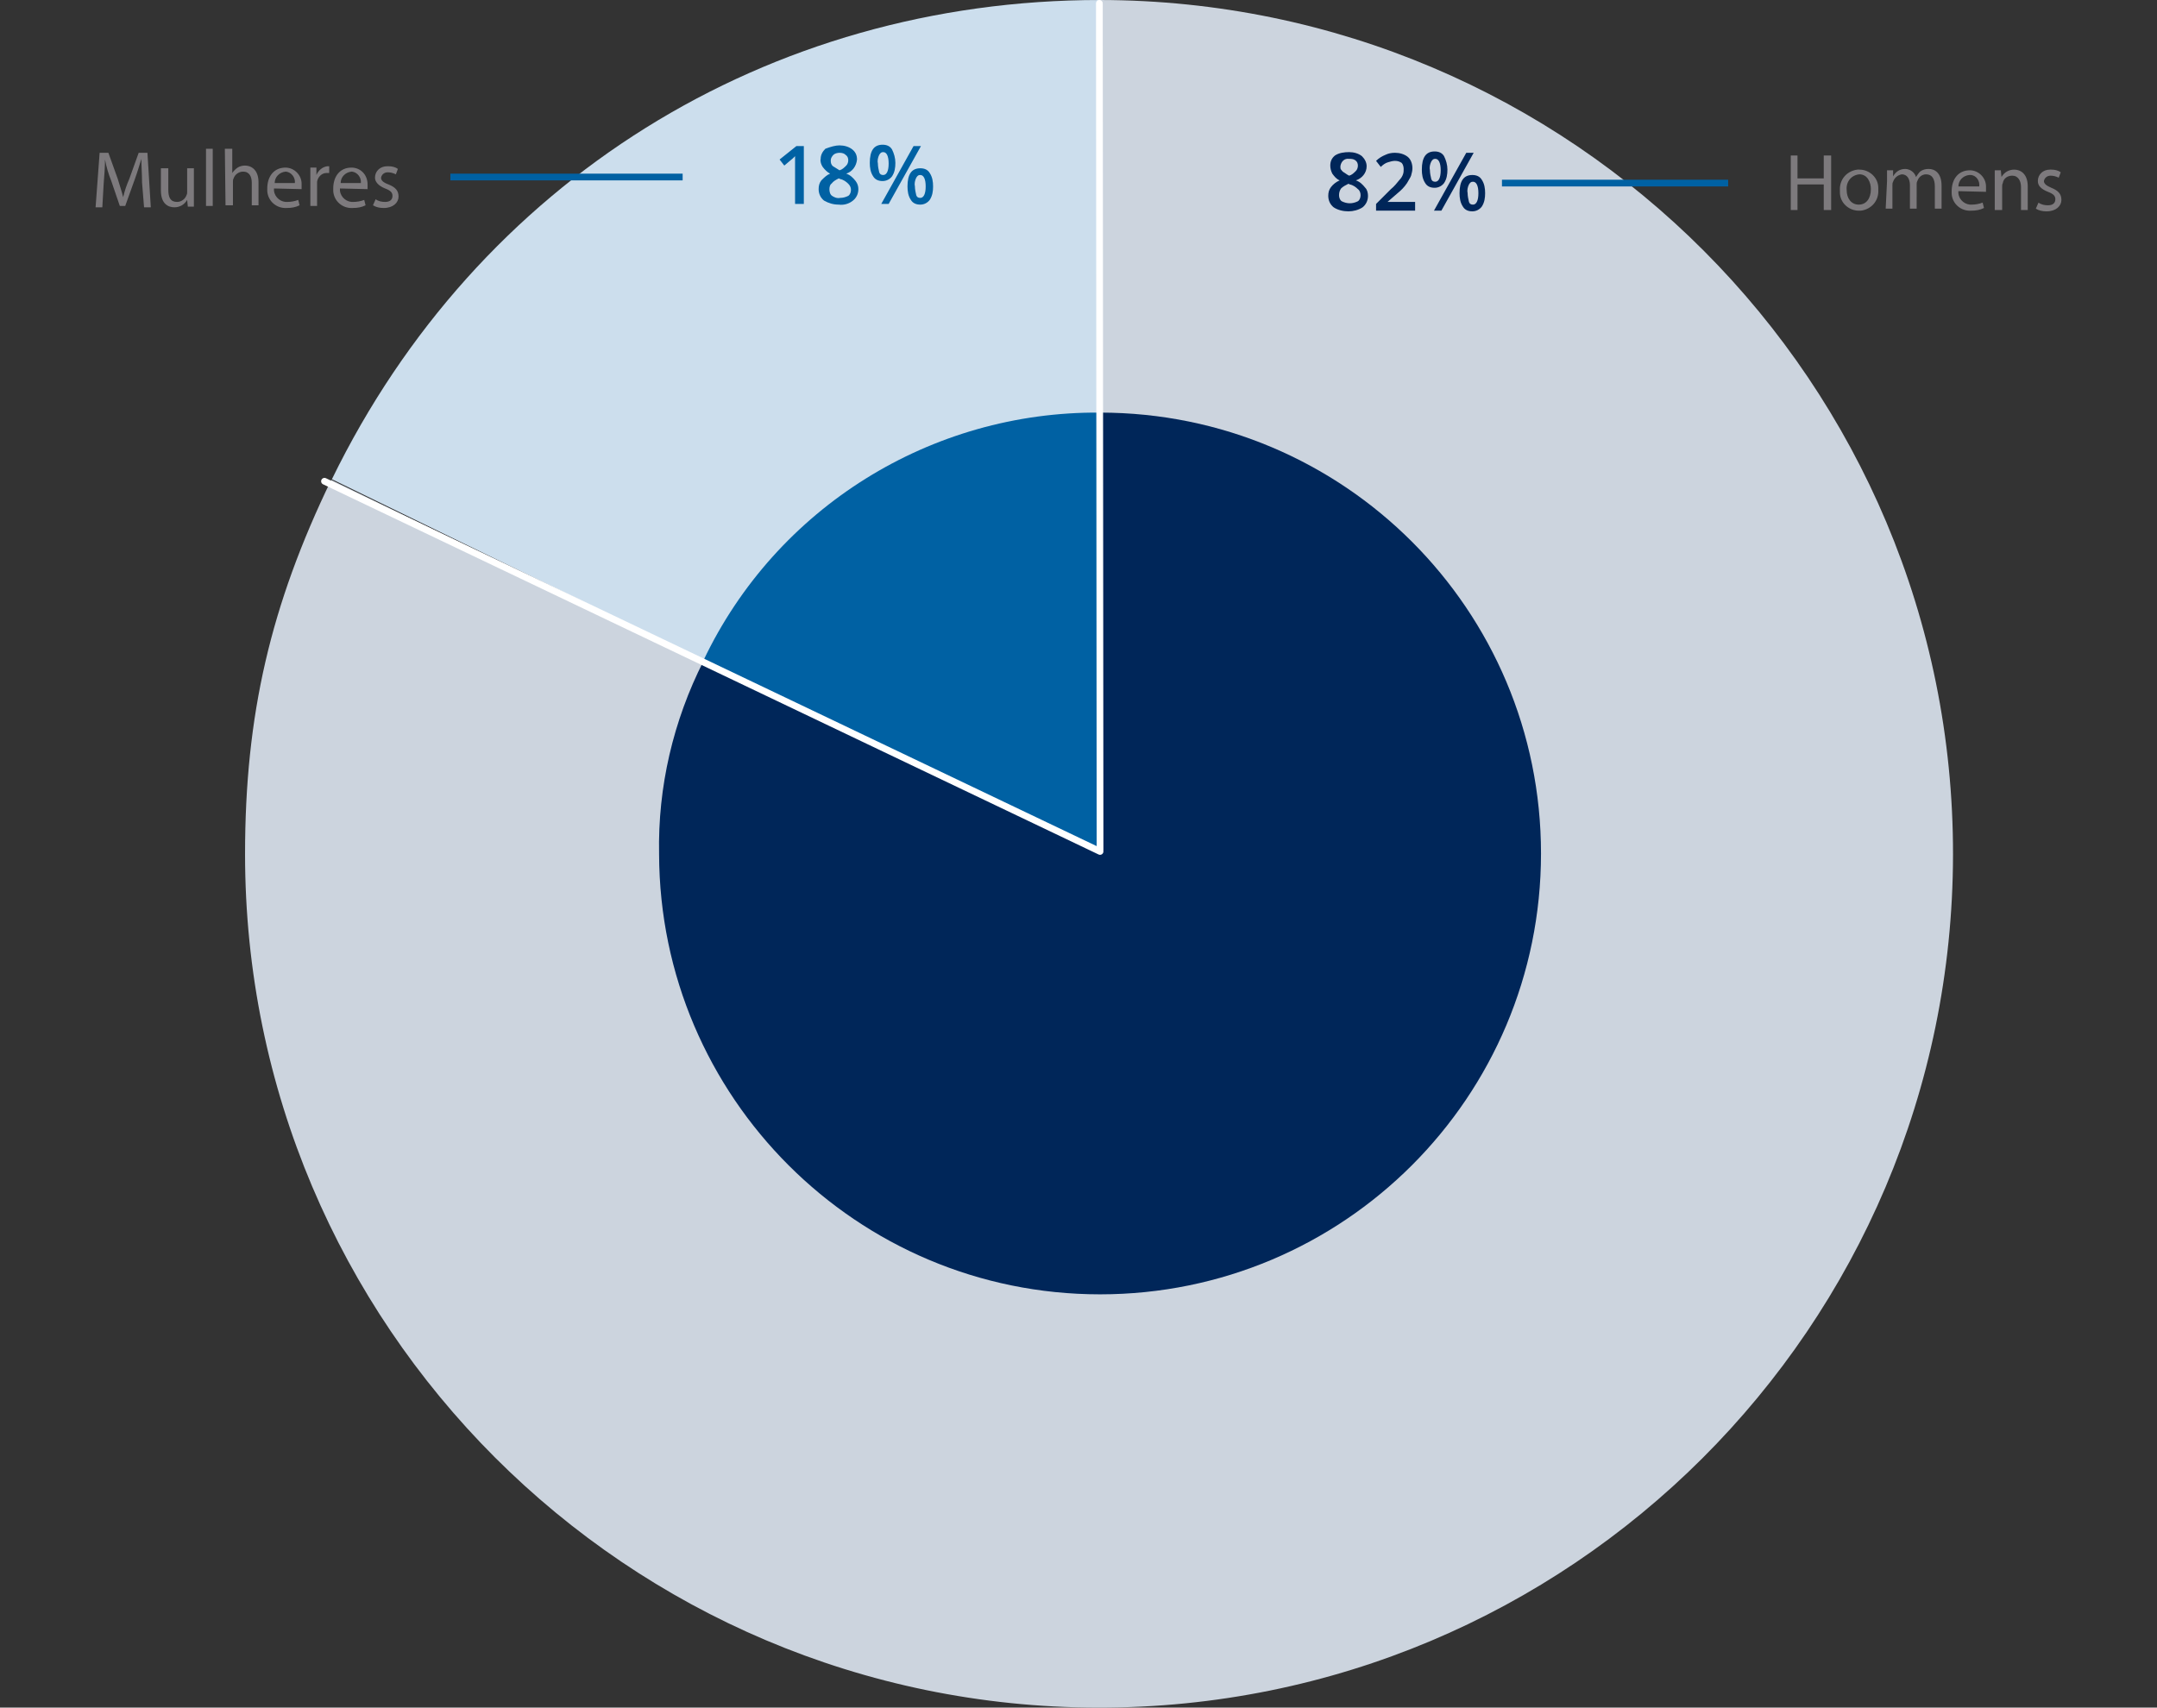 <svg version="1.1" id="Layer_1" xmlns="http://www.w3.org/2000/svg" xmlns:xlink="http://www.w3.org/1999/xlink" x="0" y="0" viewBox="0 0 320.4 253.7" xml:space="preserve"><rect x="0" y="0" width="320.4" height="253.7" fill="#333333" stroke="none"/><style>.st3{fill:#0061a3}.st4{fill:#002659}.st6{fill:#7d7a7d}.st7{fill:none;stroke:#0061a3;stroke-miterlimit:10}</style><g id="Camada_2"><g id="Camada_1-2"><g id="Camada_1-2-2"><defs><path id="SVGID_1_" d="M-5-52.5h365.5v345.3H-5z"/></defs><clipPath id="SVGID_2_"><use xlink:href="#SVGID_1_" overflow="visible"/></clipPath><g clip-path="url(#SVGID_2_)"><path d="M163.4 126.8L49.3 71.2C70.9 26.9 114 0 163.4 0v126.8z" fill="#ccdeed"/><path d="M163.4 126.8V0c70.1.1 126.8 56.9 126.7 127s-56.9 126.8-127 126.7c-70-.1-126.7-56.8-126.7-126.8 0-20.7 3.8-37 12.8-55.6l114.2 55.5z" fill="#ccd4de"/><path class="st3" d="M163.4 126.8l-58.9-28.7c10.8-22.7 33.8-37 58.9-36.8v65.5z"/><path class="st4" d="M163.4 126.8V61.3c36.2 0 65.5 29.3 65.5 65.5s-29.3 65.5-65.5 65.5c-36.1 0-65.4-29.3-65.5-65.4-.2-10 2.1-19.8 6.6-28.7l58.9 28.6z"/></g><path d="M163.3.5l.1 125.8M48.2 71.5l115.2 55" fill="none" stroke="#fff" stroke-linecap="round" stroke-miterlimit="10"/><path class="st6" d="M267 23.1v3.4h3.9v-3.4h1.1v8.1h-1.1v-3.8H267v3.8h-1v-8.1h1zm12 5.1c.1 1.6-1 2.9-2.6 3.1h-.3c-1.5 0-2.8-1.2-2.8-2.7v-.3c-.1-1.6 1-2.9 2.6-3.1h.3c1.5 0 2.8 1.2 2.8 2.7v.3zm-4.7 0c0 1.3.7 2.2 1.8 2.2s1.8-.9 1.8-2.3c0-1-.5-2.2-1.7-2.2-1.2.1-2 1.1-1.9 2.3zm6-1.3v-1.6h.9v.9c.4-.7 1-1.1 1.8-1.1.7 0 1.4.5 1.6 1.2.2-.3.4-.6.6-.8.4-.3.8-.4 1.3-.4.8 0 1.9.5 1.9 2.5V31h-1v-3.3c0-1.1-.4-1.8-1.3-1.8-.6 0-1.1.4-1.3 1-.1.2-.1.3-.1.5V31h-1v-3.5c0-.9-.4-1.6-1.2-1.6-.6.1-1.1.5-1.3 1.1-.1.2-.1.3-.1.5V31h-1l.2-4.1zm10.6 1.5c-.1 1 .7 1.9 1.7 2h.3c.5 0 1.1-.1 1.6-.3l.2.8c-.6.3-1.2.4-1.9.4-1.5.1-2.8-1-2.9-2.5v-.4c0-1.8 1-3.1 2.7-3.1 1.3 0 2.4 1.1 2.4 2.4v.8l-4.1-.1zm3.1-.7c.1-.8-.4-1.6-1.2-1.7h-.3c-.9.1-1.6.8-1.6 1.7h3.1zm2.3-.8v-1.6h.9l.1 1c.4-.7 1.1-1.1 1.9-1.1.8 0 2 .5 2 2.5v3.5h-1v-3.4c0-.9-.4-1.7-1.3-1.7-.7 0-1.3.4-1.4 1.1-.1.2-.1.3-.1.5v3.5h-1.1v-4.3zm6.5 3.2c.4.3.9.4 1.4.4.8 0 1.1-.4 1.1-.9s-.3-.8-1.1-1.1c-1-.4-1.5-.9-1.5-1.6 0-1 .8-1.7 1.8-1.7h.2c.5 0 1 .1 1.4.4l-.3.8c-.4-.2-.8-.3-1.2-.3-.5 0-.9.3-1 .8 0 .4.4.7 1.1 1 1 .4 1.5.9 1.5 1.8s-.8 1.7-2.2 1.7c-.6 0-1.1-.1-1.6-.4l.4-.9z"/><path class="st7" d="M223.1 27.2h33.6"/><path class="st6" d="M21.1 27.1c0-1.1-.1-2.5-.1-3.5-.3 1-.6 2-1 3.1l-1.4 3.9h-.8l-1.3-3.8c-.4-1-.7-2-.9-3.1 0 1-.1 2.4-.2 3.6l-.2 3.5h-1l.6-8.1h1.3l1.4 3.9c.3 1 .6 1.9.8 2.7.2-.9.5-1.8.9-2.7l1.4-3.9h1.3l.5 8.1h-1l-.3-3.7zm7.7 2v1.6h-.9l-.1-1c-.4.7-1.1 1.1-1.9 1.1-.9 0-2-.5-2-2.5V25H25v3.2c0 1.1.3 1.8 1.3 1.8.6 0 1.2-.4 1.4-1 .1-.2.1-.3.1-.5V25h1v4.1zm1.8-7h1v8.5h-1v-8.5zm2.8 0h1.1v3.6c.2-.3.5-.6.8-.8.3-.2.7-.3 1.1-.3.8 0 2 .5 2 2.5v3.4h-1v-3.3c0-.9-.3-1.7-1.3-1.7-.6 0-1.2.4-1.4 1-.1.2-.1.3-.1.5v3.5h-1.1l-.1-8.4zm7.3 5.9c-.1 1 .7 1.9 1.7 2h.3c.5 0 1.1-.1 1.6-.3l.2.8c-.6.3-1.2.4-1.9.4-1.5.1-2.8-1-2.9-2.5V28c0-1.8 1-3.1 2.7-3.1 1.3 0 2.4 1.1 2.4 2.4v.8l-4.1-.1zm3.1-.8c.1-.8-.5-1.6-1.3-1.7h-.1c-.9.1-1.6.8-1.6 1.7h3zm2.3-.5v-1.8h.9V26c.3-.7.9-1.2 1.6-1.3h.3v1h-.4c-.7 0-1.3.6-1.4 1.3v3.6h-1v-3.9zm4.4 1.3c-.1 1 .7 1.9 1.7 2h.3c.5 0 1.1-.1 1.6-.3l.2.8c-.6.3-1.2.4-1.9.4-1.5.1-2.8-1-2.9-2.5V28c0-1.8 1-3.1 2.7-3.1 1.4 0 2.4 1.1 2.4 2.5v.7l-4.1-.1zm3.1-.8c.1-.8-.5-1.6-1.3-1.7h-.1c-.9.1-1.6.8-1.6 1.7h3zm2.2 2.4c.4.3.9.4 1.4.4.8 0 1.1-.4 1.1-.9s-.3-.8-1.1-1.1c-1-.4-1.5-1-1.5-1.6 0-1 .8-1.7 1.8-1.7h.2c.5 0 1 .1 1.4.4l-.3.8c-.4-.2-.8-.3-1.2-.3-.5 0-.9.3-1 .8 0 .4.3.7 1.1 1 1 .4 1.5.9 1.5 1.8s-.8 1.7-2.2 1.7c-.6 0-1.1-.1-1.6-.4l.4-.9z"/><path class="st7" d="M66.9 26.3h34.5"/></g><path class="st3" d="M119.5 30.3h-1.4v-7.1l-.3.3c-.1.1-.6.5-1.3 1.1l-.7-.9 2.5-2h1.1v8.6h.1zm13.5-6.1c0 .7-.1 1.4-.5 2-.3.4-.8.7-1.4.7-.6 0-1.1-.2-1.4-.7-.4-.6-.5-1.3-.5-2 0-1.8.6-2.7 1.9-2.7.6 0 1.1.2 1.4.7.3.6.5 1.3.5 2zm-2.6.1c0 .4.1.9.2 1.3.1.3.3.4.6.4.5 0 .8-.6.8-1.7s-.3-1.7-.8-1.7c-.3 0-.4.1-.6.4-.2.4-.3.9-.2 1.3zm6.4-2.6l-4.8 8.6h-1.1l4.8-8.6h1.1zm1.8 6c0 .7-.1 1.4-.5 2-.3.4-.8.7-1.4.7-.6 0-1.1-.2-1.4-.7-.4-.6-.5-1.3-.5-2 0-1.8.6-2.7 1.9-2.7.6 0 1.1.2 1.4.7.4.6.5 1.3.5 2zm-2.7 0c0 .4.1.9.2 1.3.1.3.3.4.6.4.5 0 .8-.6.8-1.7s-.3-1.7-.8-1.7c-.3 0-.4.1-.6.4-.2.4-.3.9-.2 1.3zm-11.2-6.1c.7 0 1.4.2 1.9.6.5.4.7.9.7 1.5-.1 1-.7 1.8-1.6 2.1.6.2 1 .6 1.4 1.1.3.4.4.8.4 1.2 0 .7-.3 1.3-.8 1.7-.6.5-1.4.7-2.1.6-.8 0-1.5-.2-2.2-.6-.5-.4-.8-1-.8-1.7 0-.5.1-.9.4-1.3.4-.4.8-.8 1.3-1-.4-.2-.8-.6-1.1-1-.2-.3-.4-.8-.3-1.2 0-.6.3-1.1.7-1.5.8-.3 1.5-.5 2.1-.5zm-1.5 6.5c0 .4.1.8.4 1 .3.2.7.4 1.2.3.4 0 .8-.1 1.2-.3.3-.2.4-.6.4-.9 0-.3-.1-.6-.4-.9-.3-.3-.7-.6-1.2-.7l-.2-.1c-.4.2-.8.4-1.1.8-.2.1-.3.5-.3.8zm1.5-5.4c-.3 0-.7.1-.9.3-.2.2-.4.5-.4.8 0 .2 0 .4.1.6.1.2.2.3.4.4.3.2.5.3.8.5.4-.1.7-.4 1-.7.2-.2.3-.5.3-.8 0-.3-.1-.6-.4-.8-.2-.2-.5-.3-.9-.3z"/><path class="st4" d="M200.4 22.6c.7 0 1.4.2 1.9.6.4.4.7.9.7 1.5 0 1-.7 1.8-1.6 2.1.6.2 1 .6 1.4 1.1.3.3.4.8.4 1.2 0 .7-.3 1.3-.8 1.7-.6.4-1.4.6-2.1.6-.8 0-1.6-.2-2.2-.6-.5-.4-.8-1-.8-1.7 0-.5.1-.9.4-1.3.3-.4.8-.8 1.3-1-.5-.2-.8-.6-1.1-1-.2-.4-.3-.8-.3-1.2 0-.6.2-1.1.7-1.5.6-.4 1.4-.5 2.1-.5zm-1.5 6.4c0 .3.1.7.4.9.8.4 1.6.4 2.4 0 .3-.2.4-.6.4-.9 0-.3-.1-.7-.4-.9-.3-.3-.7-.6-1.2-.7l-.2-.1c-.4.2-.8.4-1.1.7-.2.3-.3.6-.3 1zm1.5-5.4c-.7-.1-1.2.4-1.3 1.1 0 .2 0 .4.1.5.1.1.2.3.4.4s.4.3.8.5c.4-.1.7-.4 1-.7.2-.2.3-.5.3-.8 0-.3-.1-.6-.4-.8-.3-.2-.6-.2-.9-.2zm9.8 7.7h-5.8v-1l2.2-2.2c.5-.4.9-.9 1.3-1.4.2-.2.4-.5.5-.8.1-.3.1-.5.1-.8 0-.3-.1-.7-.3-.9-.3-.2-.6-.3-1-.3-.3 0-.7.1-1 .2-.4.1-.8.4-1.1.7l-.7-.9c.4-.4.9-.7 1.4-.9.4-.2.9-.3 1.4-.3.7 0 1.4.2 1.9.6.5.4.7 1.1.7 1.7 0 .4-.1.7-.2 1.1-.1.3-.4.7-.6 1.1-.4.6-.9 1.1-1.4 1.5l-1.5 1.3h4.1v1.3zm4.8-6.1c0 .7-.1 1.4-.5 2-.3.4-.8.7-1.4.7-.6 0-1.1-.2-1.4-.7-.4-.6-.5-1.3-.5-2 0-1.8.6-2.7 1.9-2.7.6 0 1.1.2 1.4.7.3.6.5 1.3.5 2zm-2.6.1c0 .4.1.9.2 1.3.1.3.3.4.6.4.5 0 .8-.6.8-1.7s-.3-1.7-.8-1.7c-.3 0-.4.1-.6.4-.2.4-.3.9-.2 1.3zm6.5-2.6l-4.8 8.6H213l4.8-8.6h1.1zm1.7 6c0 .7-.1 1.4-.5 2-.3.4-.8.7-1.4.7-.6 0-1.1-.2-1.4-.7-.4-.6-.5-1.3-.5-2 0-1.8.6-2.7 1.9-2.7.6 0 1.1.2 1.4.7.4.6.5 1.3.5 2zm-2.6 0c0 .4.1.9.2 1.3.1.3.3.4.6.4.5 0 .8-.6.8-1.7s-.3-1.7-.8-1.7c-.3 0-.4.1-.6.4-.2.4-.3.9-.2 1.3z"/></g></g></svg>